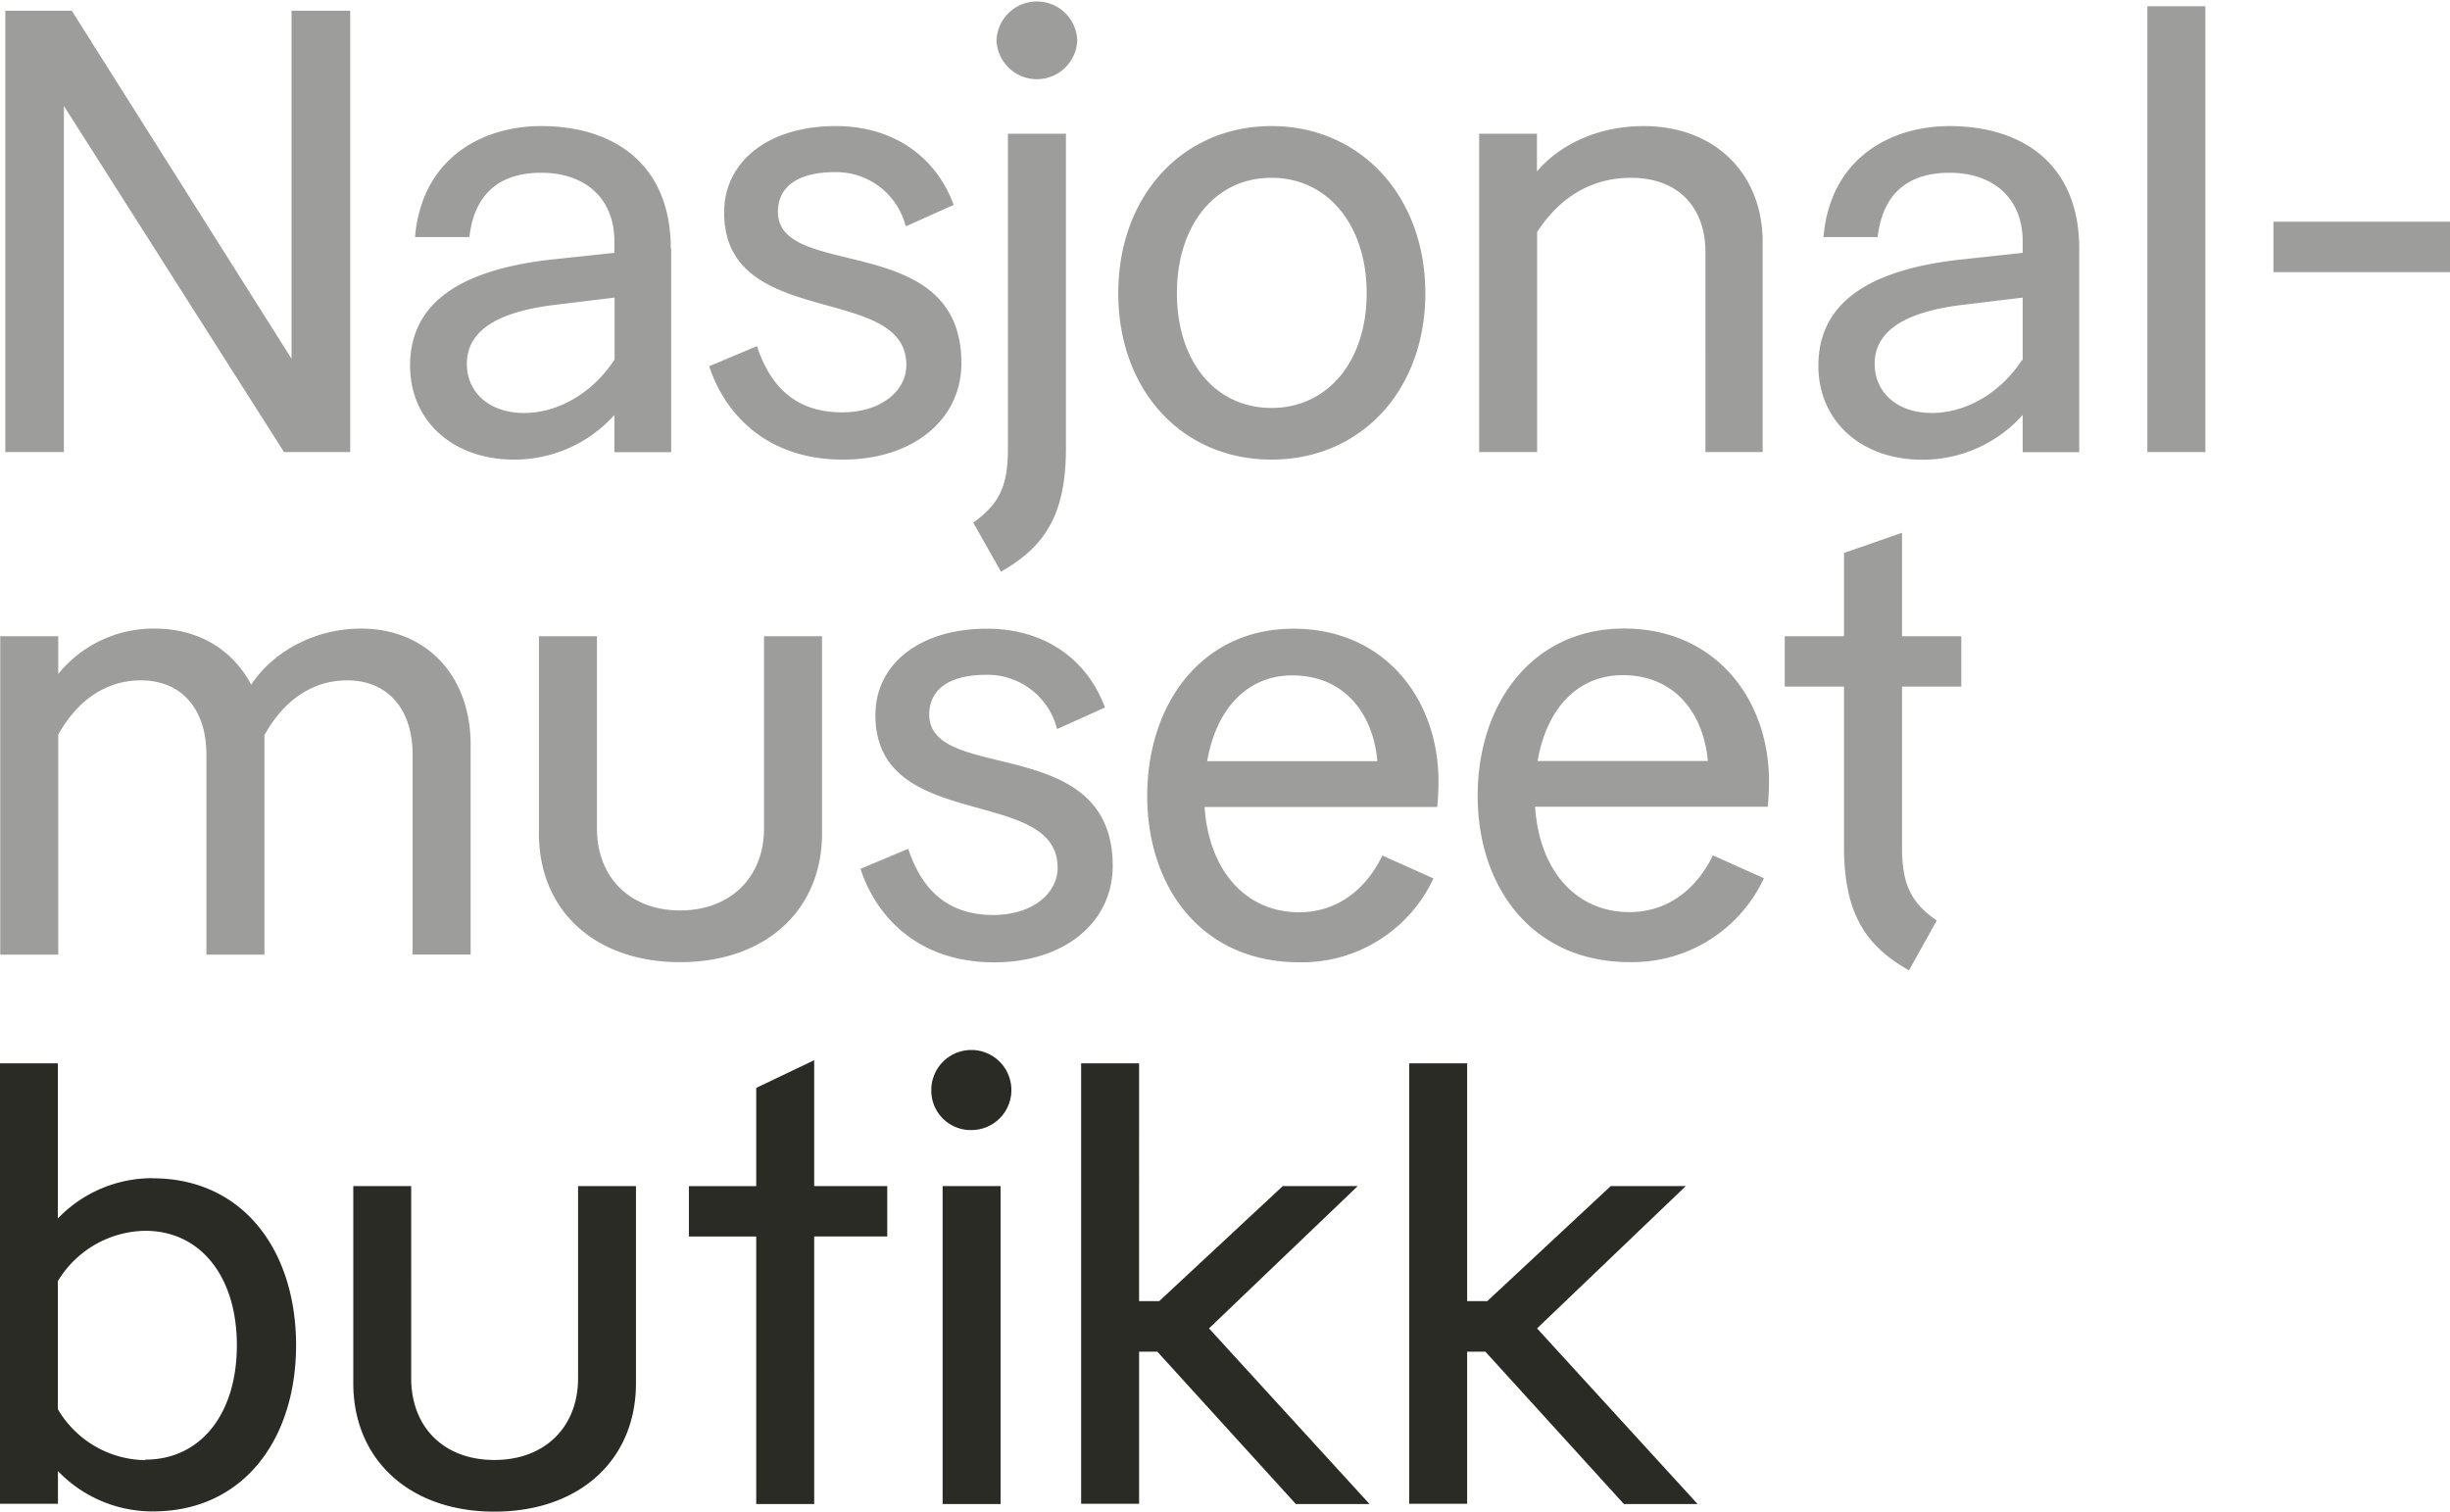 <svg id="Layer_1" data-name="Layer 1" xmlns="http://www.w3.org/2000/svg" xmlns:xlink="http://www.w3.org/1999/xlink" viewBox="0 0 428.23 264.23"><defs><style>.cls-1{fill:none;}.cls-2{clip-path:url(#clip-path);}.cls-3{fill:#9d9d9c;}.cls-4{fill:#2a2b25;}</style><clipPath id="clip-path" transform="translate(-8.46 -13.56)"><rect class="cls-1" width="566.93" height="311.81"/></clipPath></defs><g class="cls-2"><path class="cls-3" d="M383.79,14.66h10.14V92.58H383.79ZM362,76.49V65.58L352,66.79c-10.8,1.21-15.87,4.74-15.87,10.36,0,5.07,4,8.6,10,8.6s12-3.53,15.76-9.26M371.88,57v35.6H362v-6.5a23.44,23.44,0,0,1-17.52,7.82c-10.8,0-18.19-6.83-18.19-16.42,0-10.8,8.49-16.86,25.35-18.62L362,57.76v-2c0-7.6-5.18-12-12.78-12-6.17,0-11.57,2.64-12.57,11.24h-9.47c1.21-14,12-19.4,22-19.4,13.22,0,22.7,7.06,22.7,21.38m-55.33-1.1v36.7h-10V57.64c0-7.93-4.84-13-13-13-6.72,0-12.34,3.2-16.42,9.48V92.58H267V36.93H277.1v6.61c4.08-4.85,10.91-7.94,18.62-7.94,12.46,0,20.83,8.27,20.83,20.28m-69.21,8.93c0-11.79-6.72-20.17-16.64-20.17S214.17,53,214.17,64.81s6.61,20.06,16.53,20.06,16.64-8.27,16.64-20.06m-43.42,0c0-17,11.24-29.21,26.78-29.21s26.89,12.24,26.89,29.21S246.35,93.9,230.7,93.9s-26.78-12.12-26.78-29.09m-21.28-44.2a7.06,7.06,0,0,1,14.11,0,7.06,7.06,0,0,1-14.11,0m-4.07,84.31c4.62-3.3,6.06-6.5,6.06-12.89V36.93h10.14V92c0,11.9-4,17.3-11.35,21.49ZM132.39,77.59l8.37-3.52c2.21,6.61,6.39,11.57,14.88,11.57,6.83,0,11.24-3.75,11.24-8.27,0-14.44-31.85-6-31.85-26.67,0-8.82,7.61-15.1,19.51-15.1,10.36,0,17.63,5.62,20.61,13.78l-8.38,3.75a12.52,12.52,0,0,0-12.34-9.48c-6.5,0-10,2.53-10,6.94,0,12.12,32.07,3.09,32.07,26.45,0,9.92-8.49,16.86-20.72,16.86-13.56,0-20.72-8.26-23.36-16.31m-16.54-1.1V65.58l-9.92,1.21C95.13,68,90.06,71.53,90.06,77.15c0,5.07,4,8.6,10,8.6s12-3.53,15.76-9.26M125.77,57v35.6h-9.92v-6.5A23.46,23.46,0,0,1,98.33,93.9c-10.8,0-18.19-6.83-18.19-16.42,0-10.8,8.49-16.86,25.35-18.62l10.36-1.1v-2c0-7.6-5.18-12-12.78-12C96.9,43.76,91.5,46.4,90.5,55H81c1.21-14,12-19.4,22-19.4,13.22,0,22.7,7.06,22.7,21.38M9.39,15.43H21L59.42,76.27V15.43H69.67V92.58H58.1L19.63,32.08v60.5H9.39Z" transform="translate(-8.46 -13.56)"/><path class="cls-3" d="M340.91,133.58v28c0,6.39,1.44,9.7,6.07,12.89l-4.85,8.71c-7.39-4.19-11.36-9.7-11.36-21.6v-28H320.41v-8.81h10.36V110.22l10.14-3.53v18.08h10.36v8.81Zm-33.94,13c-.78-8.6-6-15-14.88-15-7.61,0-13.23,5.51-14.88,15Zm10.47,8H276.77C277.54,165.88,284,173,293.3,173c6.39,0,11.57-3.75,14.55-9.92l8.92,4a25.36,25.36,0,0,1-23.47,14.66c-16.86,0-26.56-12.9-26.56-29.1,0-16,9.48-29.21,25.57-29.21s25.35,12.46,25.35,26.68c0,1.54-.11,3.52-.22,4.51m-68.23-8c-.77-8.6-6-15-14.88-15-7.6,0-13.22,5.51-14.87,15Zm10.47,8H219c.78,11.25,7.28,18.41,16.54,18.41,6.39,0,11.57-3.75,14.54-9.92l8.93,4a25.37,25.37,0,0,1-23.47,14.66c-16.87,0-26.56-12.9-26.56-29.1,0-16,9.47-29.21,25.56-29.21s25.35,12.46,25.35,26.68c0,1.54-.11,3.52-.22,4.51m-100.84,10.8,8.37-3.52c2.21,6.61,6.4,11.57,14.88,11.57,6.83,0,11.24-3.75,11.24-8.27,0-14.43-31.85-6-31.85-26.67,0-8.81,7.61-15.1,19.51-15.1,10.36,0,17.63,5.63,20.61,13.78L193.22,141a12.52,12.52,0,0,0-12.34-9.48c-6.5,0-10,2.54-10,6.94,0,12.13,32.07,3.09,32.07,26.45,0,9.92-8.48,16.87-20.72,16.87-13.55,0-20.72-8.27-23.36-16.32m-56.21-6.17V124.77h10.14v33.61c0,8.6,5.84,14.33,14.54,14.33S142,167,142,158.38V124.77h10.14v34.49c0,13.45-9.92,22.49-24.8,22.49s-24.68-9-24.68-22.49M90.72,143.72v36.7H80.58V145.49c0-7.94-4.3-13-11.46-13-5.84,0-11,3.31-14.44,9.59v38.35H44.54V145.49c0-7.94-4.3-13-11.46-13-5.84,0-10.91,3.2-14.44,9.48v38.46H8.5V124.77H18.64v6.61a21.38,21.38,0,0,1,16.87-7.94c7.71,0,13.66,3.75,16.86,9.81,4-6.06,11.46-9.81,19.17-9.81,11.47,0,19.18,8.27,19.18,20.28" transform="translate(-8.46 -13.56)"/></g><polygon class="cls-3" points="417.87 38.76 407.73 38.76 397.37 38.76 397.37 47.57 407.73 47.57 417.87 47.57 428.23 47.57 428.23 38.76 417.87 38.76"/><g class="cls-2"><path class="cls-4" d="M292.3,276.47h12.88l-28.06-30.7,26-24.88H290L268.42,241H264.9V199.43H254.77v77H264.9V249.84h3.19Zm-57.34,0h12.88l-28.06-30.7,26-24.88h-13.1L211.08,241h-3.52V199.43H197.43v77h10.13V249.84h3.19Zm-61.74,0h10.13V220.89H173.22Zm4.95-65.37a7,7,0,1,0-6.93-6.94,6.89,6.89,0,0,0,6.93,6.94m-37.53,65.37h10.13V229.7h12.77v-8.81H150.77v-22l-10.13,4.84v17.17H128.87v8.81h11.77ZM94.86,277.8c14.86,0,24.76-9,24.76-22.46V220.89H109.5v33.57c0,8.59-5.84,14.31-14.64,14.31s-14.53-5.72-14.53-14.31V220.89H70.21v34.45c0,13.43,9.9,22.46,24.65,22.46m-61-9a18,18,0,0,1-15.29-8.91V237.51a18.15,18.15,0,0,1,15.29-8.8c9.58,0,16,7.92,16,20s-6.38,20-16,20m1.22-49.2a22.83,22.83,0,0,0-16.51,7.05V199.43H8.46v77H18.59v-5.72a22.9,22.9,0,0,0,16.62,7.05c15.84,0,25-12.66,25-29.06s-9.14-29.17-25.09-29.17" transform="translate(-8.46 -13.56)"/></g></svg>